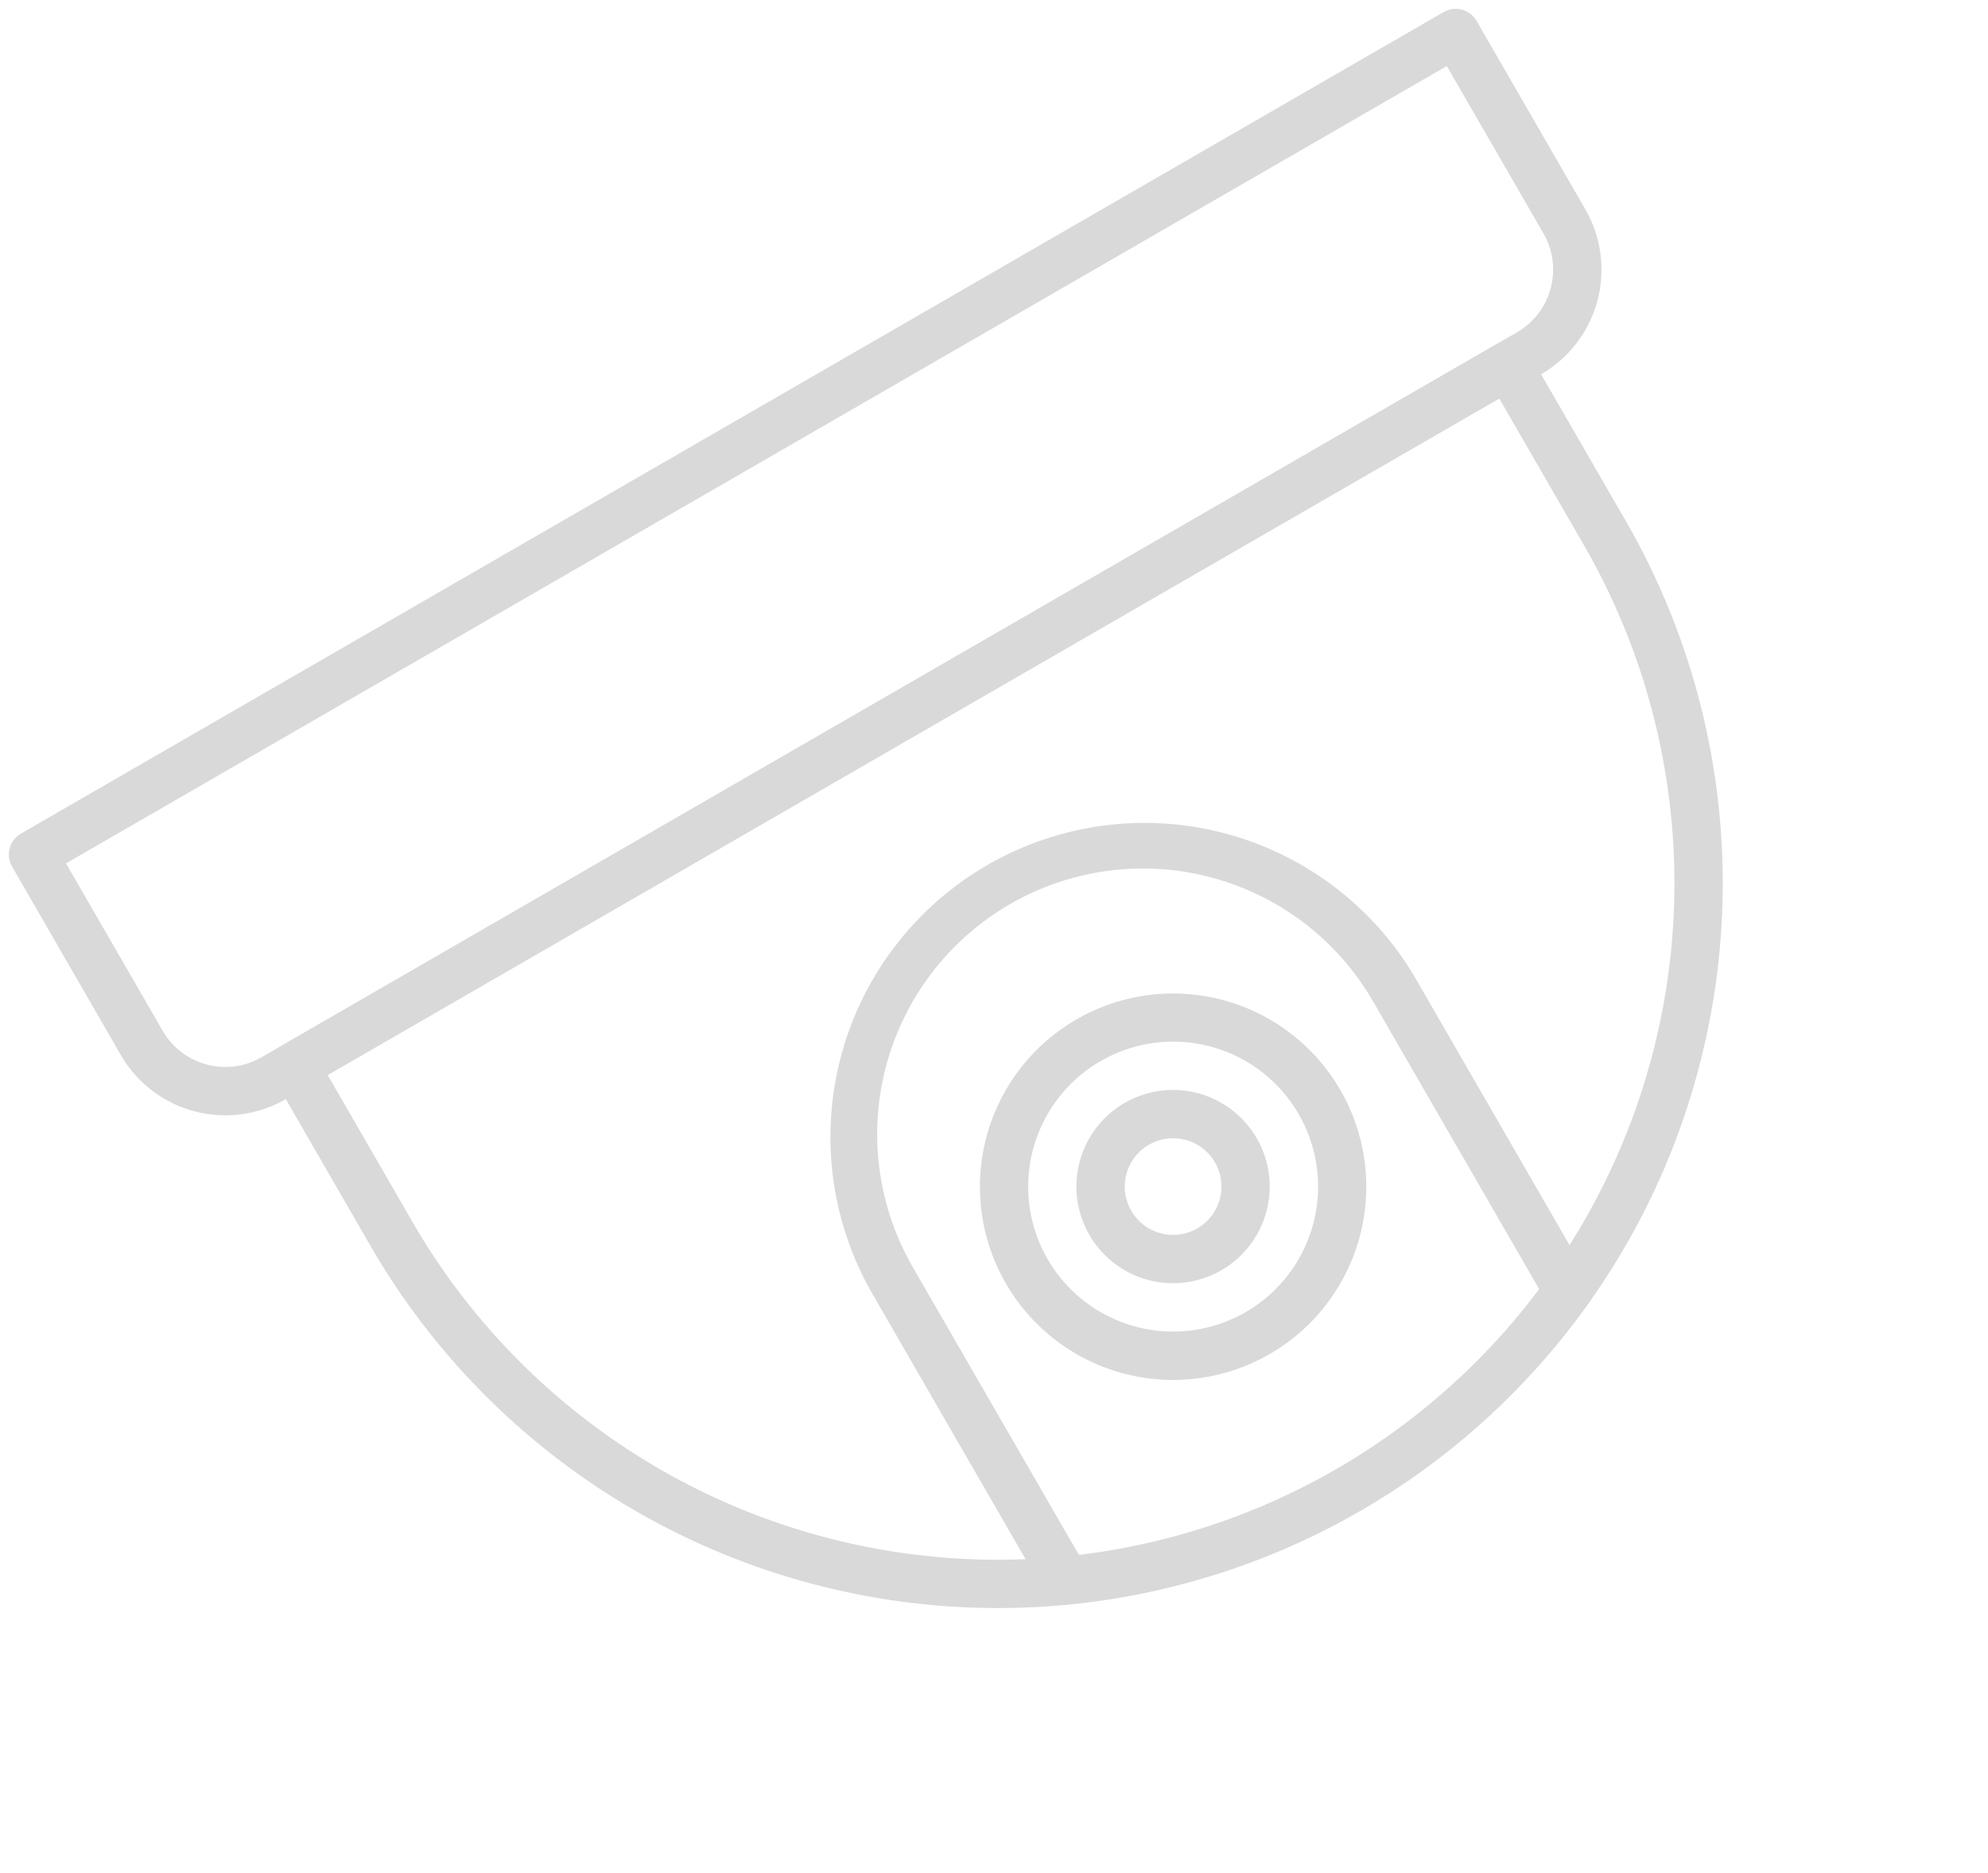 <svg xmlns="http://www.w3.org/2000/svg" width="62.774" height="59.144" viewBox="0 0 62.774 59.144">
  <g id="cctv_3_" data-name="cctv (3)" transform="translate(-7.232 18.173) rotate(-30)" opacity="0.15">
    <path id="Path_22532" data-name="Path 22532" d="M51.584,22.442H5.814A3.814,3.814,0,0,1,2,18.628V11.763A.763.763,0,0,1,2.763,11H54.635a.763.763,0,0,1,.763.763v6.865A3.814,3.814,0,0,1,51.584,22.442ZM3.526,12.526v6.1a2.288,2.288,0,0,0,2.288,2.288h45.77a2.288,2.288,0,0,0,2.288-2.288v-6.1Z"/>
    <path id="Path_22533" data-name="Path 22533" d="M29.885,53.75A22.885,22.885,0,0,1,7,30.865v-6.1A.763.763,0,0,1,7.763,24H52.007a.763.763,0,0,1,.763.763v6.1A22.885,22.885,0,0,1,29.885,53.75ZM8.526,25.526v5.34a21.359,21.359,0,1,0,42.718,0v-5.34Z" transform="translate(-1.186 -3.083)"/>
    <path id="Path_22534" data-name="Path 22534" d="M43.071,53.664a.763.763,0,0,1-.763-.763V41.917a8.391,8.391,0,0,0-16.782,0V52.9A.763.763,0,1,1,24,52.9V41.917a9.917,9.917,0,0,1,19.833,0V52.9A.763.763,0,0,1,43.071,53.664Z" transform="translate(-5.218 -4.981)"/>
    <path id="Path_22535" data-name="Path 22535" d="M35.1,51.705a6.1,6.1,0,1,1,6.1-6.1A6.1,6.1,0,0,1,35.1,51.705Zm0-10.68A4.577,4.577,0,1,0,39.68,45.6,4.577,4.577,0,0,0,35.1,41.026Z" transform="translate(-6.404 -6.759)"/>
    <path id="Path_22536" data-name="Path 22536" d="M36.051,49.6A3.051,3.051,0,1,1,39.1,46.551,3.051,3.051,0,0,1,36.051,49.6Zm0-4.577a1.526,1.526,0,1,0,1.526,1.526A1.526,1.526,0,0,0,36.051,45.026Z" transform="translate(-7.352 -7.708)"/>
  </g>
</svg>
